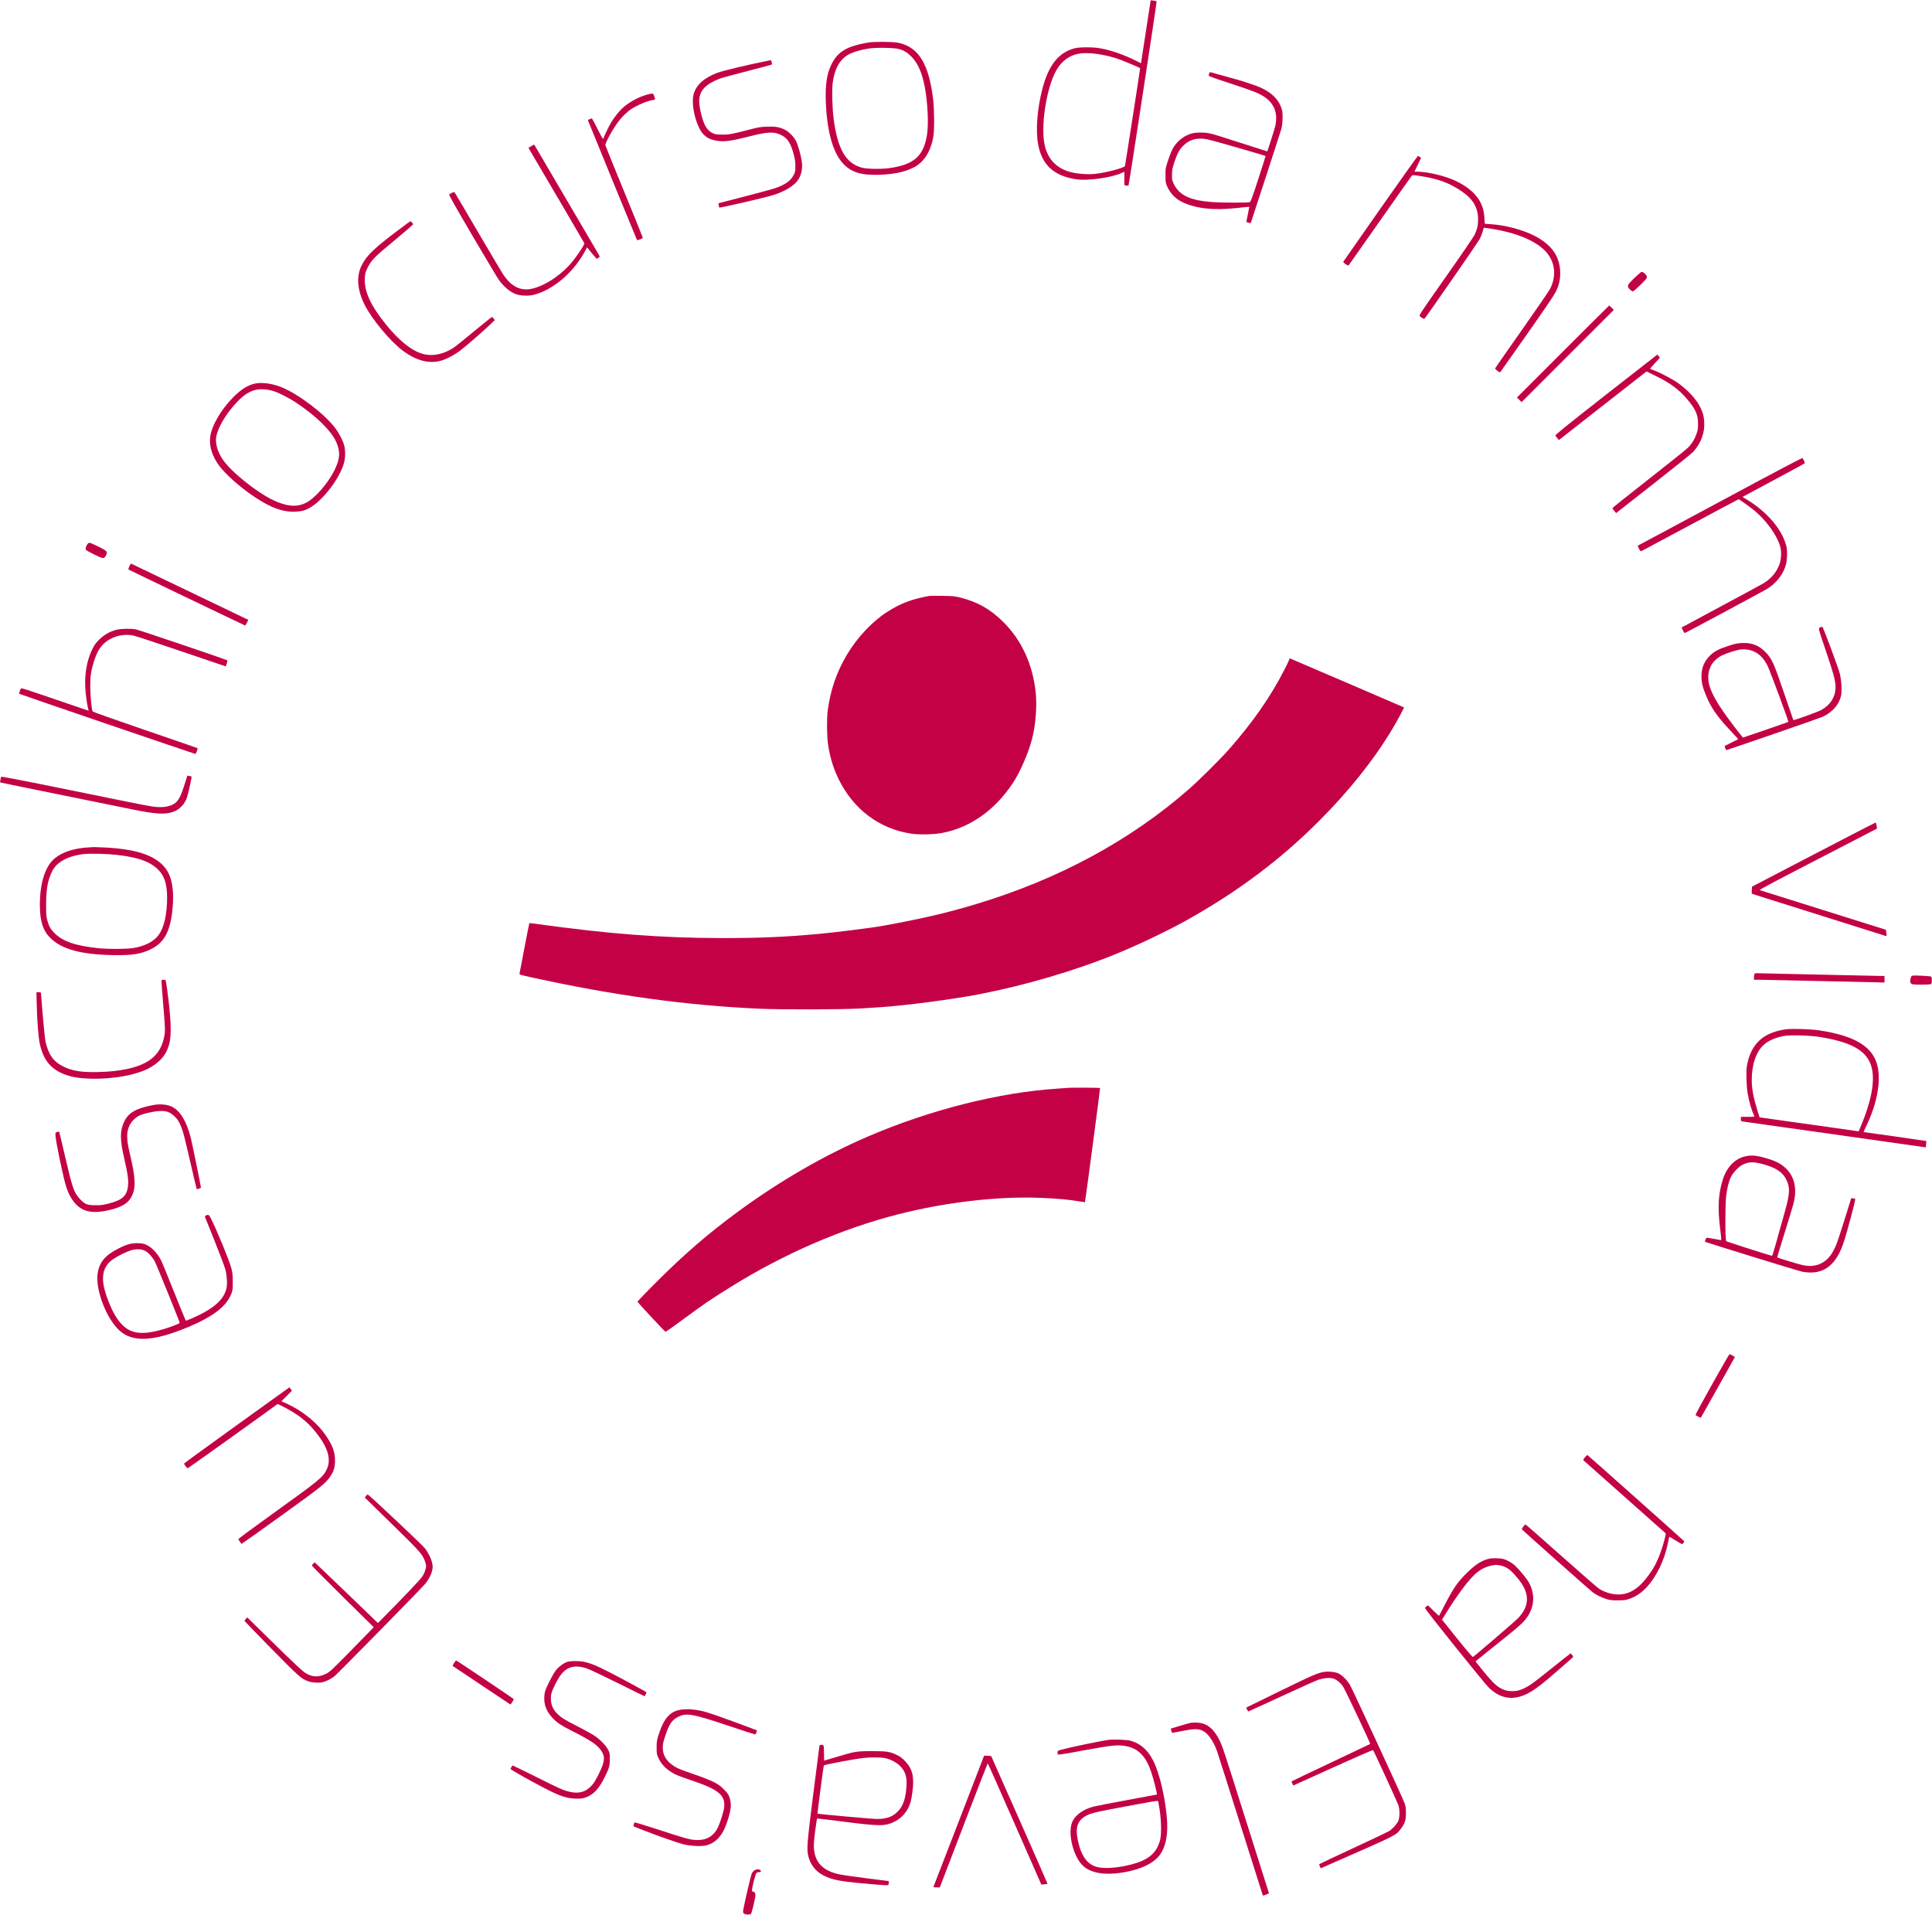 <svg width="4734" height="4692" viewBox="0 0 4734 4692" fill="none" xmlns="http://www.w3.org/2000/svg">
<path d="M2807.67 77.868L2795.8 155.068L2782.6 148.402C2754.47 134.268 2723.13 123.335 2697 118.535C2678.87 115.068 2644.73 115.068 2632.33 118.535C2593.67 129.068 2569.4 159.602 2554.33 217.068C2541.53 266.002 2537.27 320.135 2543.8 354.135C2553.4 404.802 2583.13 431.602 2638.33 439.468C2665.67 443.335 2723.67 435.202 2748.07 424.002L2755 420.802V437.202V453.735L2759.8 454.668C2762.47 455.068 2764.87 455.335 2765.13 454.935C2766.33 453.735 2835 4.135 2834.07 3.202C2833.4 2.802 2829.93 2.002 2826.2 1.468L2819.53 0.668L2807.67 77.868ZM2691.67 132.668C2711.27 135.868 2730.33 140.668 2744.73 146.135C2763.67 153.468 2793.67 166.268 2793.67 167.068C2793.8 170.135 2757.27 404.535 2756.47 406.802C2754.47 411.468 2709.67 423.335 2682.6 426.135C2665.8 427.868 2641.27 426.135 2624.6 422.002C2590.2 413.335 2568.73 391.868 2560.33 358.002C2549 312.402 2563.67 215.468 2588.47 172.002C2600.2 151.068 2619 136.668 2640.33 132.135C2652.87 129.335 2673.13 129.602 2691.67 132.668Z" fill="#C40047"/>
<path d="M2133 103.467C2117.13 105.334 2095.4 110.534 2083.53 115.334C2061 124.134 2047.13 137.067 2036.86 158.667C2026.06 181.334 2022.2 206.668 2023.4 246.001C2026.2 330.934 2044.46 387.068 2077.4 411.334C2095.53 424.668 2116.73 429.334 2153.66 428.268C2189.66 427.068 2215.26 421.868 2237.66 410.934C2263.66 398.268 2280.86 371.468 2287.13 333.334C2289.8 317.734 2289.4 267.468 2286.46 243.334C2276.33 158.801 2252.2 117.734 2205.53 105.867C2196.46 103.601 2189.4 102.934 2169 102.667C2155.13 102.401 2138.86 102.801 2133 103.467ZM2202.2 120.001C2214.86 123.467 2223 128.401 2232.46 137.867C2249.26 154.801 2259.26 177.601 2266.33 214.934C2273 250.668 2275.53 302.801 2271.8 328.134C2263.8 382.401 2239.66 403.868 2177.66 412.134C2157 414.801 2123.8 414.134 2111.66 410.801C2072.6 400.001 2052.73 366.001 2042.86 292.667C2039.4 267.334 2038.06 221.468 2040.2 204.134C2044.06 173.734 2054.06 152.267 2070.73 139.067C2082.06 130.001 2104.46 122.401 2130.73 118.667C2148.6 116.134 2191.26 116.934 2202.2 120.001Z" fill="#C40047"/>
<path d="M1881 148.935C1837.67 157.469 1770.87 173.335 1757.27 178.535C1724.87 190.802 1705.4 208.535 1699.53 231.335C1692.73 258.002 1706.2 311.735 1724.2 329.735C1732.07 337.602 1739.4 341.335 1751.8 344.002C1771.93 348.269 1787.93 346.402 1835 334.535C1883.27 322.269 1897.53 321.869 1916.73 332.269C1930.33 339.735 1937.67 351.735 1944.6 377.335C1947.93 390.135 1948.87 396.002 1948.87 406.669C1949 418.802 1948.6 420.669 1945.13 428.002C1937.67 443.202 1923.8 452.935 1897 461.869C1890.47 464.002 1858.07 472.802 1825 481.335C1792.07 489.735 1763.93 497.069 1762.6 497.469C1760.47 498.135 1760.2 499.069 1761 503.069C1761.53 505.869 1762.07 508.269 1762.33 508.535C1763.93 510.002 1878.47 483.469 1897.53 477.069C1921.27 469.202 1940.6 458.002 1951.53 446.002C1962.47 433.869 1967.27 415.735 1964.73 396.269C1962.6 381.202 1955.8 356.402 1950.73 346.002C1945.53 335.335 1933.13 322.669 1923 317.735C1909.27 311.202 1900.33 309.602 1879.67 310.402C1862.47 311.069 1858.87 311.602 1833 318.402C1794.07 328.669 1784.07 330.402 1766.33 329.735C1753.13 329.335 1751 328.935 1744.6 325.335C1732.33 318.669 1725.53 307.469 1719 283.069C1709.4 246.935 1711.67 229.069 1727.8 213.202C1735.67 205.469 1753 196.002 1769 190.935C1774.87 189.069 1804.6 181.069 1835 173.202C1865.4 165.469 1890.73 158.669 1891.27 158.135C1892.47 157.069 1889.93 147.202 1888.6 147.469C1888.07 147.602 1884.73 148.269 1881 148.935Z" fill="#C40047"/>
<path d="M2963 180.138C2962.2 182.005 2961.66 184.405 2961.66 185.338C2961.66 186.671 2978.86 192.805 3015.4 204.671C3070.6 222.805 3085 228.405 3098.46 237.605C3122.6 254.005 3131.4 277.605 3125 308.005C3123.53 314.938 3106.33 369.205 3105.13 370.938C3105 371.071 3075.53 361.605 3039.66 350.005C3003.66 338.271 2969.66 327.738 2963.8 326.671C2950.46 324.138 2932.73 324.138 2921.8 326.671C2903 331.205 2885.4 344.405 2874.73 362.138C2871.93 366.805 2866.6 379.605 2862.73 391.205C2855.8 412.005 2855.8 412.005 2855.8 429.338C2855.8 444.405 2856.2 447.738 2858.86 454.405C2865.66 471.738 2879.4 486.538 2895.93 494.671C2929.66 511.205 2973.93 516.005 3031.66 509.605C3047.8 507.738 3061.13 506.405 3061.13 506.538C3061.26 506.671 3055.4 537.205 3054.33 541.471C3053.8 543.871 3054.46 544.538 3059 545.738C3061.93 546.405 3064.6 546.671 3064.86 546.138C3065.8 544.405 3137.66 323.471 3139.66 315.871C3142.73 304.805 3143.8 282.671 3141.8 272.405C3137 248.271 3118.86 228.138 3089.4 214.805C3079.8 210.538 3057.13 202.671 3035 196.138C3021.13 192.138 2965.66 176.671 2964.86 176.671C2964.46 176.671 2963.66 178.271 2963 180.138ZM2958.46 341.338C2967.8 343.071 3099.8 380.938 3101 382.271C3101.26 382.538 3093.26 407.871 3083.26 438.671C3066.46 489.871 3064.6 494.671 3061.66 495.471C3056.46 496.938 2995.26 496.805 2973 495.338C2916.46 491.471 2889.53 478.938 2875.8 450.005C2871.93 442.005 2871.66 440.271 2871.8 428.005C2871.8 415.871 2872.46 413.071 2878.06 395.871C2885.13 374.805 2890.73 364.805 2901.53 354.938C2916.33 341.205 2934.73 336.805 2958.46 341.338Z" fill="#C40047"/>
<path d="M1590.33 230.672C1571.13 234.805 1546.6 247.072 1529.93 260.805C1519.4 269.338 1506.47 285.205 1497.4 300.272C1491.4 310.005 1480.33 333.205 1478.47 339.738C1477.8 342.005 1474.87 337.338 1464.33 316.272C1457 301.872 1450.73 290.005 1450.33 290.005C1449.93 290.005 1447.53 290.938 1445 292.005L1440.33 293.872L1442.87 300.272C1458.47 338.938 1560.33 587.738 1560.87 588.272C1561.27 588.672 1564.6 587.872 1568.33 586.538C1573.93 584.538 1575.13 583.605 1574.6 581.338C1574.33 579.872 1553.8 529.205 1529 468.672C1504.2 408.138 1483.67 357.472 1483.4 355.872C1482.33 350.938 1500.73 317.338 1515.53 297.472C1524.2 286.005 1537.27 273.338 1547 267.072C1562.73 257.072 1585.93 247.205 1599.27 245.205C1602.07 244.672 1604.73 243.872 1605 243.205C1605.93 241.872 1601 229.605 1599.53 229.205C1598.87 229.072 1594.73 229.738 1590.33 230.672Z" fill="#C40047"/>
<path d="M1301.8 358.135L1294.87 362.135L1298.47 368.402C1300.47 371.869 1331.13 424.135 1366.73 484.535C1402.2 544.935 1431.53 595.335 1431.93 596.269C1432.73 598.269 1419.67 618.669 1406.47 636.002C1379.8 671.335 1334.2 702.135 1299.93 708.135C1274.6 712.535 1253.67 702.002 1234.73 675.202C1231.4 670.535 1203 622.802 1171.67 569.335C1140.33 515.735 1114.2 471.469 1113.67 470.935C1112.73 469.869 1105.8 472.802 1100.6 476.402C1099.4 477.202 1114.07 503.335 1158.33 578.802C1191.13 634.402 1220.33 683.335 1223.4 687.335C1235.53 703.602 1249.93 715.335 1264.2 720.802C1274.47 724.669 1293.93 725.602 1305.93 722.802C1353.8 711.602 1404.47 668.935 1433.4 615.469L1438.47 606.135L1449.8 620.002C1455.93 627.602 1461.67 633.869 1462.33 633.869C1463.13 633.869 1465.13 632.802 1466.87 631.469C1469.67 629.335 1469.8 628.802 1468.33 625.869C1467 623.469 1360.6 442.002 1311.8 359.069L1308.87 354.135L1301.8 358.135Z" fill="#C40047"/>
<path d="M3382.46 511.066C3332.6 582.133 3291.66 640.799 3291.4 641.466C3290.73 643.333 3303 651.866 3304.33 650.533C3304.86 649.866 3339.66 600.399 3381.66 540.666C3423.53 480.933 3458.6 431.199 3459.53 430.266C3460.86 428.799 3463.93 428.933 3475.8 430.666C3521.26 437.333 3548.6 446.933 3579.26 467.199C3609 486.933 3621.66 507.866 3621.8 537.333C3621.93 551.599 3619.26 563.066 3612.86 575.999C3610.33 581.066 3578.6 627.599 3542.2 679.199C3476.46 772.666 3476.33 773.066 3479.26 775.199C3488.46 781.999 3489.13 782.133 3491.26 779.733C3499.53 769.866 3622.46 592.399 3626.06 585.066C3628.6 579.866 3631.8 571.599 3633.13 566.799L3635.66 557.999L3641.66 558.666C3699.8 566.399 3744.73 581.866 3774.46 604.399C3808.2 629.999 3817.4 669.466 3798.46 707.333C3795.93 712.399 3764.73 757.999 3729 808.666C3693.26 859.466 3663.8 901.733 3663.53 902.666C3662.86 904.399 3674.6 913.466 3675.8 912.266C3676.2 911.866 3705.53 870.266 3741.13 819.733C3782.73 760.533 3807.8 723.733 3811.66 715.999C3819.8 699.866 3823 686.399 3823 669.333C3823 628.933 3802.2 599.066 3759 577.333C3729.4 562.399 3688.2 551.599 3651.53 549.199L3638.06 548.266L3637.26 533.466C3635.4 495.199 3614.06 466.933 3570.33 444.933C3544.06 431.733 3499.26 420.666 3472.33 420.666H3465.8L3473.93 403.866L3482.06 386.933L3478.86 384.533C3477.13 383.199 3475.13 382.133 3474.33 382.133C3473.66 382.133 3432.2 440.133 3382.46 511.066Z" fill="#C40047"/>
<path d="M979.667 561.069C916.733 608.136 898.867 625.202 886.2 650.269C872.6 677.202 875.267 710.536 893.667 747.336C911.133 782.002 956.867 836.936 986.733 859.069C1021.13 884.536 1052.47 892.402 1083 883.069C1094.73 879.469 1113.93 869.336 1125.93 860.269C1141.67 848.402 1182.07 813.336 1203.4 793.069L1212.33 784.402L1209.53 780.536C1208.07 778.402 1206.2 776.669 1205.53 776.669C1204.73 776.669 1185.67 791.869 1163.27 810.402C1112.07 852.536 1113.4 851.469 1101.53 857.869C1081.13 868.669 1059.13 872.402 1039.8 868.136C1012.07 861.869 980.333 837.602 947.267 796.936C908.2 748.936 892.333 714.802 893.933 682.002C894.467 670.402 895.133 667.736 899.533 658.402C909.667 637.202 916.333 630.402 970.733 585.602C993.533 566.669 1012.33 550.402 1012.33 549.469C1012.33 548.002 1007 542.002 1005.53 542.002C1005.27 542.002 993.533 550.536 979.667 561.069Z" fill="#C40047"/>
<path d="M4016.06 670.933C4004.46 680.933 3992.06 693.467 3990.2 696.933C3988.86 699.467 3988.73 701.467 3989.53 703.733C3991 707.6 3998.33 714 4001.26 714C4003.8 714 4033.4 685.2 4035 681.333C4036.33 677.867 4033.53 672.267 4028.46 668.8C4023.26 665.067 4022.6 665.2 4016.06 670.933Z" fill="#C40047"/>
<path d="M3829.67 861.336L3717 974.003L3722.73 979.603L3728.33 985.336L3841.27 872.403L3954.33 759.336L3949 754.003C3946.2 751.069 3943.4 748.669 3943 748.669C3942.6 748.669 3891.67 799.336 3829.67 861.336Z" fill="#C40047"/>
<path d="M3935.4 966.936C3836.2 1044.67 3810.2 1065.74 3811.13 1067.34C3811.8 1068.4 3813.93 1071.34 3816.07 1073.74L3819.8 1078.27L3915.67 1003.07C3968.47 961.736 4016.87 924.003 4023.13 919.07L4034.6 910.136L4055.8 920.536C4093.53 939.203 4112.6 953.203 4133.93 978.003C4154.47 1001.87 4160.73 1016 4160.73 1038C4160.87 1049.87 4160.33 1053.6 4157.13 1062.67C4152.33 1076.54 4145.8 1087.2 4135.8 1097.2C4131.27 1101.74 4087.93 1136.54 4039.4 1174.4C3990.73 1212.4 3951 1244.27 3951 1245.07C3951 1246 3953 1249.07 3955.53 1251.87L3959.93 1257.2L4051.27 1185.6C4101.53 1146.27 4145.53 1110.94 4148.87 1107.2C4168.33 1085.6 4177.8 1059.47 4175.8 1032.67C4174.87 1018.67 4172.33 1009.6 4165.53 996.67C4155.27 976.803 4136.07 956.136 4111.53 938.536C4098.6 929.336 4069.53 913.87 4053.67 907.87C4048.2 905.87 4043.4 904.003 4043.13 903.736C4042.87 903.603 4048.07 897.336 4054.87 890.003L4067.27 876.67L4064.33 872.67C4062.73 870.536 4061.4 868.67 4061.27 868.67C4061.13 868.67 4004.47 912.936 3935.4 966.936Z" fill="#C40047"/>
<path d="M627.397 939.337C608.864 942.67 591.13 953.47 571.664 973.203C541.397 1003.87 518.997 1042.27 515.13 1070.14C512.064 1092.67 519.797 1117.87 536.73 1140.67C552.864 1162.54 588.597 1194.14 623.664 1217.6C663.797 1244.4 692.997 1254.94 723.53 1253.74C740.064 1252.94 748.73 1250.54 761.264 1242.94C793.53 1223.34 832.997 1170.67 842.997 1134C846.33 1121.87 846.597 1103.87 843.53 1092.14C840.33 1079.6 830.73 1061.07 820.597 1047.87C793.797 1013.2 732.997 966.937 690.597 949.07C670.197 940.537 643.797 936.403 627.397 939.337ZM666.997 957.337C679.397 960.403 707.664 974.67 726.33 987.07C774.864 1019.47 811.797 1055.87 823.664 1082.54C834.464 1106.94 833.397 1124.14 819.664 1152C803.264 1185.07 772.064 1220.67 749.53 1232.14C726.864 1243.47 701.797 1241.2 667.664 1224.67C626.064 1204.4 564.064 1154 544.997 1124.8C532.997 1106.4 527.264 1086.54 529.797 1071.07C533.53 1047.87 553.264 1014.4 579.797 986.137C608.464 955.737 630.997 948.27 666.997 957.337Z" fill="#C40047"/>
<path d="M4215 1228.8C4104.6 1288.14 4013.93 1336.8 4013.26 1336.94C4012.73 1337.2 4013.93 1340.54 4015.93 1344.4C4018.6 1349.2 4020.33 1351.07 4021.66 1350.54C4022.73 1350.14 4076.6 1321.34 4141.4 1286.54C4206.06 1251.87 4259.53 1223.34 4260.2 1223.34C4261.53 1223.34 4282.86 1238.4 4295.66 1248.54C4326.2 1272.4 4355.53 1312.67 4362.46 1340.67C4365.66 1353.2 4364.46 1371.74 4359.8 1383.87C4352.6 1402.8 4339.93 1417.74 4321.26 1429.2C4315.93 1432.4 4268.73 1458 4216.33 1486C4163.93 1514.14 4120.86 1537.2 4120.6 1537.47C4120.33 1537.6 4121.66 1540.8 4123.66 1544.67C4126.33 1550 4127.66 1551.34 4129.4 1550.67C4132.73 1549.47 4319.8 1449.07 4328.6 1443.74C4350.6 1430.67 4367.4 1410.27 4375 1387.34C4379.13 1375.2 4380.2 1350 4377.13 1338.14C4366.73 1297.47 4330.73 1254.94 4281.13 1224.54L4269.66 1217.6L4345.4 1176.94C4387 1154.67 4421.53 1135.87 4422.06 1135.34C4423 1134.4 4420.06 1127.47 4416.73 1122.4C4415.93 1121.34 4355 1153.47 4215 1228.8Z" fill="#C40047"/>
<path d="M213.665 1334.27C210.065 1340.13 208.999 1344.67 210.599 1347.2C212.332 1350 246.732 1367.07 250.999 1367.2C255.399 1367.33 256.865 1366.27 259.532 1360.93C264.199 1351.73 262.999 1350.4 241.799 1339.6C231.132 1334.4 221.132 1330 219.399 1330C217.399 1330 215.399 1331.47 213.665 1334.27Z" fill="#C40047"/>
<path d="M316.998 1387.61C315.265 1391.47 314.198 1394.94 314.732 1395.47C316.065 1396.54 599.798 1532.67 600.732 1532.67C601.798 1532.67 608.732 1519.21 608.065 1518.67C607.798 1518.54 543.532 1487.61 464.998 1450.01C386.598 1412.41 321.932 1381.34 321.265 1381.07C320.732 1380.67 318.865 1383.61 316.998 1387.61Z" fill="#C40047"/>
<path d="M2277.66 1460.13C2234.06 1468 2207.8 1477.87 2174.33 1499.07C2137.8 1522.27 2099.93 1562.4 2075 1604.67C2049.66 1647.33 2034.73 1691.07 2028.06 1742C2025.66 1760.93 2026.06 1804.8 2028.86 1823.33C2033.66 1855.33 2041.8 1882.13 2054.33 1908C2090.73 1983.07 2155 2031.33 2233.66 2042.8C2254.33 2045.73 2289.53 2044.8 2310.2 2040.67C2378.06 2027.2 2437.26 1985.33 2481 1920C2499.26 1892.67 2519.93 1845.33 2529 1810.13C2537.8 1776 2541.26 1729.87 2537.8 1696.53C2530.46 1628.13 2503.53 1569.2 2459 1524.67C2427.13 1492.67 2393.93 1474 2351 1463.73C2338.86 1460.8 2333.26 1460.4 2309 1460C2293.66 1459.73 2279.53 1459.87 2277.66 1460.13Z" fill="#C40047"/>
<path d="M4463 1536.4C4454.33 1539.33 4453.27 1533.6 4473.67 1594C4492.73 1650 4497.67 1668.53 4497.67 1683.6C4497.67 1707.33 4485.13 1727.33 4462.6 1739.87C4454.6 1744.27 4395.53 1765.6 4394.33 1764.53C4394.07 1764.13 4384.2 1735.47 4372.33 1700.67C4347 1626.13 4342.07 1614.8 4327.4 1599.33C4310.6 1581.47 4293 1574.4 4267.67 1575.6C4256.73 1576.13 4251.27 1577.33 4237 1582C4212.07 1590 4201.8 1595.33 4191.13 1605.33C4175.93 1619.73 4169.13 1636.13 4169.13 1658C4169.27 1672.93 4172.2 1685.07 4181.13 1706.13C4193 1734.27 4206.6 1754.13 4235.53 1785.33C4245.8 1796.27 4255.27 1806.67 4256.73 1808.27L4259.27 1811.2L4242.87 1819.33C4233.8 1823.87 4226.2 1827.73 4226.07 1827.87C4225.4 1828.4 4228.87 1838 4229.67 1838C4232.6 1838 4458.6 1759.87 4466.33 1756.27C4490.6 1744.53 4506.47 1726.27 4511.13 1704.53C4513.67 1692.93 4511.93 1665.07 4507.8 1649.6C4503.8 1634.4 4467.93 1538.27 4465.53 1536.13C4465.27 1535.87 4464.07 1536 4463 1536.4ZM4298.2 1596.53C4311.8 1602.93 4322.07 1613.87 4331 1631.2C4336.47 1642 4383.13 1767.73 4382.07 1768.67C4381.53 1769.33 4356.2 1778.13 4325.93 1788.53L4270.73 1807.33L4268.2 1804.27C4261 1795.87 4235.4 1762.13 4226.07 1748.67C4186.6 1692.53 4178.07 1663.33 4191.8 1632.53C4196.2 1622.93 4207.4 1611.87 4218.47 1606.4C4229.93 1600.67 4255.67 1592.4 4265 1591.47C4276.87 1590.27 4289 1592.13 4298.2 1596.53Z" fill="#C40047"/>
<path d="M284.598 1543.34C268.865 1547.47 254.598 1555.74 242.731 1567.6C234.198 1576.14 231.265 1580.27 225.665 1591.74C213.398 1616.94 207.265 1650.14 208.865 1683.34C209.665 1700.27 213.398 1728 216.198 1737.47L217.398 1741.6L178.465 1728.4C52.198 1685.2 52.331 1685.2 50.998 1687.34C48.998 1690.27 46.465 1699.2 47.265 1700C48.198 1701.07 476.598 1847.34 478.598 1847.34C480.198 1847.34 485.131 1834.4 483.931 1833.2C483.531 1832.8 425.798 1812.94 355.665 1788.94C282.065 1763.74 227.665 1744.4 226.998 1743.34C224.465 1738.54 221.131 1703.07 221.131 1680.67C221.131 1655.07 223.265 1642.14 231.131 1617.87C238.865 1593.87 248.331 1579.87 264.065 1569.47C282.198 1557.47 305.398 1552.94 326.598 1557.2C332.465 1558.4 385.531 1575.87 444.465 1596C503.398 1616.14 552.065 1632.67 552.598 1632.67C554.065 1632.67 558.065 1619.2 556.865 1618C554.731 1616.14 340.731 1543.6 332.865 1542.14C320.465 1539.74 295.798 1540.4 284.598 1543.34Z" fill="#C40047"/>
<path d="M3158.07 1618.54C3156.87 1621.6 3151.67 1632.4 3146.33 1642.67C3113.13 1707.6 3068.2 1772 3009.67 1838C2988.87 1861.47 2938.33 1911.6 2913.67 1933.2C2769.53 2059.6 2593.27 2154.8 2390.33 2215.74C2320.47 2236.8 2260.87 2250.67 2167 2267.87C2136.73 2273.47 2053.93 2283.87 2003.13 2288.67C1921.93 2296 1860.2 2298.67 1768.33 2298.54C1621.13 2298.4 1491.53 2288.54 1314.73 2263.87C1305.4 2262.54 1297.4 2261.74 1297 2262.14C1296.73 2262.54 1291.27 2289.74 1285 2322.8C1278.73 2355.74 1273.4 2383.87 1273 2385.47C1272.47 2388.14 1274.07 2388.67 1303.4 2395.07C1502.2 2438.8 1680.87 2463.47 1859.67 2471.6C1915.8 2474.14 2067.8 2473.74 2110.33 2470.94C2128.73 2469.74 2149.4 2468.4 2156.33 2468C2213.13 2464.54 2332.33 2449.07 2397.67 2436.54C2510.2 2414.8 2632.2 2379.2 2731.67 2338.67C2786.87 2316.27 2860.47 2281.2 2907 2255.2C3032.47 2185.2 3136.73 2107.07 3231.67 2012C3305.53 1938.27 3366.87 1861.2 3411.8 1786C3423.8 1766.14 3440.87 1734.14 3440.2 1733.34C3439.8 1733.07 3376.73 1705.87 3299.93 1672.94L3160.2 1613.07L3158.07 1618.54Z" fill="#C40047"/>
<path d="M452.198 1922.27C444.465 1946.4 440.865 1954.67 434.198 1962.93C425.532 1973.6 407.132 1979.07 385.398 1977.47C368.998 1976.27 367.798 1976 175.132 1936.67C45.798 1910.4 3.665 1902.27 2.865 1903.47C1.798 1905.2 -0.202 1916.67 0.598 1917.2C0.865 1917.47 65.265 1930.67 143.665 1946.53C222.198 1962.53 303.532 1979.07 324.598 1983.33C382.332 1995.2 405.665 1996.4 426.065 1988.67C439.532 1983.6 452.198 1970.4 457.665 1955.6C460.465 1948.4 470.465 1903.6 469.398 1902.8C469.265 1902.53 466.732 1902 464.065 1901.47L459.132 1900.53L452.198 1922.27Z" fill="#C40047"/>
<path d="M4443.67 2094L4293 2172.54L4292.6 2181.2L4292.2 2189.74L4300.6 2192.54C4307.67 2194.8 4613.67 2291.34 4620.73 2293.47C4622.87 2294.14 4623 2293.47 4622.2 2286.4C4621.67 2282.14 4621.13 2278.54 4621 2278.27C4620.87 2278.14 4551.8 2256.4 4467.53 2230C4383.27 2203.6 4313.27 2181.6 4311.93 2181.07C4310.2 2180.27 4347.53 2160.4 4453.93 2105.47C4533.4 2064.4 4598.47 2030.8 4598.73 2030.54C4599.93 2029.74 4597.13 2015.34 4595.8 2015.47C4595 2015.47 4526.6 2050.94 4443.67 2094Z" fill="#C40047"/>
<path d="M219.664 2076.27C183.397 2077.87 153.931 2087.07 134.464 2102.93C110.864 2122.13 97.664 2163.33 97.664 2217.6C97.797 2257.2 105.264 2280.53 123.664 2298.67C151.397 2325.87 198.464 2338.8 275.131 2340.27C323.664 2341.2 344.464 2338.13 369.531 2325.87C393.131 2314.4 406.464 2298.13 414.864 2270.67C422.331 2246.53 426.064 2204.27 423.131 2178.4C420.064 2152 413.531 2135.73 400.464 2121.6C375.397 2094.53 331.264 2080.67 258.331 2076.67C244.464 2076 232.064 2075.47 230.997 2075.6C229.931 2075.73 224.864 2076 219.664 2076.27ZM286.331 2094.67C344.197 2101.33 375.264 2114 394.064 2138.4C405.797 2153.73 410.597 2176.53 409.264 2210.67C407.664 2252.53 398.731 2281.87 382.997 2297.6C370.464 2310.13 351.397 2318.8 327.131 2322.93C311.397 2325.6 266.064 2325.87 242.331 2323.47C184.464 2317.6 152.597 2306.53 132.064 2284.93C123.397 2275.87 120.197 2270 116.064 2255.73C113.264 2246.4 112.997 2242.53 112.997 2216.67C113.131 2178.53 116.864 2157.2 127.397 2135.47C138.864 2112.13 166.997 2096.8 206.464 2092.67C222.064 2091.07 264.464 2092.13 286.331 2094.67Z" fill="#C40047"/>
<path d="M4298.46 2388.8C4298.06 2391.07 4297.66 2394.67 4297.66 2396.8V2400.67H4310.06C4316.73 2400.67 4386.6 2402.14 4465 2404C4543.53 2405.87 4609.93 2407.34 4612.73 2407.34H4617.66V2399.34V2391.34H4606.73C4600.6 2391.34 4531.53 2389.87 4453 2388C4374.6 2386.14 4307.8 2384.67 4304.86 2384.67C4299.8 2384.67 4299.26 2384.94 4298.46 2388.8Z" fill="#C40047"/>
<path d="M4683.93 2391.87C4681.67 2394.13 4679.8 2404.53 4681.13 2407.87C4681.67 2409.2 4683.53 2410.8 4685.27 2411.47C4690.2 2413.33 4730.07 2413.07 4732.07 2411.07C4734.2 2408.93 4734.2 2394.67 4732.07 2393.07C4731.13 2392.27 4720.33 2391.33 4708.2 2390.8C4689.4 2390 4685.67 2390.13 4683.93 2391.87Z" fill="#C40047"/>
<path d="M395.799 2401.87C395.399 2402.54 397.132 2427.87 399.666 2458.14C404.866 2520.14 405.132 2525.74 402.466 2539.6C394.066 2583.34 366.866 2607.34 312.066 2619.2C290.866 2623.74 270.199 2626 241.666 2626.8C200.199 2628 175.932 2624.14 153.399 2612.4C130.866 2600.8 120.066 2585.74 112.199 2555.34C110.466 2548.8 108.066 2526.54 104.999 2490.8C102.466 2460.67 100.332 2435.07 100.332 2433.74C100.332 2431.87 99.266 2431.34 94.732 2431.34H89.266L90.066 2464.27C91.132 2504.4 94.199 2542.27 97.532 2557.87C106.466 2598.54 125.666 2621.2 161.932 2633.87C178.199 2639.47 193.532 2642 218.332 2642.94C276.466 2645.07 337.399 2633.87 369.266 2615.07C394.999 2599.87 408.599 2582.4 415.266 2556C420.732 2533.87 418.732 2490 408.999 2420.67C405.932 2399.87 406.332 2400.67 400.999 2400.67C398.599 2400.67 396.199 2401.2 395.799 2401.87Z" fill="#C40047"/>
<path d="M4375.66 2522.13C4359.8 2524.27 4345.53 2528.4 4332.33 2534.93C4304.2 2548.53 4286.33 2575.33 4280.33 2612.93C4278.2 2626.27 4279.26 2662.27 4282.33 2679.33C4286.33 2701.87 4291.13 2718.13 4298.6 2734.93C4299.13 2736.27 4295.4 2736.67 4282.46 2736.67H4265.66V2742C4265.66 2746.8 4265.93 2747.2 4270.06 2748C4272.33 2748.4 4372.46 2762.53 4492.33 2779.33C4612.2 2796.27 4712.2 2810.4 4714.46 2810.8L4718.6 2811.6L4719.53 2803.87C4719.93 2799.73 4720.2 2796.13 4719.93 2795.87C4719.53 2795.47 4569.13 2774 4566.73 2774C4566.2 2774 4567.93 2769.33 4570.73 2763.6C4598.2 2708.8 4609.4 2652.93 4600.73 2613.33C4590.33 2565.2 4545.66 2537.73 4456.33 2524.53C4435.66 2521.47 4390.33 2520.13 4375.66 2522.13ZM4460.33 2541.07C4534.2 2553.2 4570.46 2572.8 4583.66 2607.73C4596.2 2641.2 4587.53 2694.27 4558.06 2763.33L4554.33 2772.13L4444.33 2756.53C4383.8 2748 4329.13 2740.27 4322.86 2739.47L4311.4 2737.73L4306.6 2722.27C4296.33 2689.33 4292.33 2668.13 4292.33 2646C4292.33 2608.27 4303.4 2576.27 4322.06 2559.87C4333.53 2549.73 4351.13 2542 4370.73 2538.53C4387.66 2535.6 4434.73 2536.93 4460.33 2541.07Z" fill="#C40047"/>
<path d="M2619 2665.47C2615.66 2665.74 2603.13 2666.67 2591.13 2667.47C2447.8 2676.8 2278.86 2719.47 2127.66 2784.4C2018.6 2831.2 1908.2 2895.2 1805.53 2970.94C1735 3022.94 1679.26 3071.07 1611.93 3137.87C1582.86 3166.8 1561.93 3188.67 1562.2 3189.6C1563.4 3192.67 1629 3263.07 1630.73 3263.2C1631.66 3263.34 1649.4 3250.8 1670.06 3235.6C1725.13 3194.94 1737.26 3186.67 1790.33 3153.47C1919.8 3072.67 2063.13 3010.4 2201 2975.34C2319 2945.34 2447.13 2930.67 2551.8 2935.2C2590.6 2936.8 2618.06 2939.34 2642.2 2943.34C2651 2944.8 2658.2 2945.87 2658.46 2945.74C2659.26 2944.8 2696.06 2666.67 2695.53 2666C2694.73 2665.2 2628.33 2664.8 2619 2665.47Z" fill="#C40047"/>
<path d="M373.665 2708C332.198 2716.4 315.131 2726.26 304.465 2748.13C293.531 2770.53 293.531 2792.13 304.731 2840C313.131 2876.13 315.398 2892.93 313.531 2907.2C310.598 2930.66 299.265 2940.66 266.465 2949.06C252.998 2952.53 247.665 2953.2 234.331 2953.2C214.198 2953.33 208.065 2950.93 196.598 2938.8C181.131 2922.26 178.065 2913.33 159.665 2834.66C151.798 2800.93 145.265 2773.2 144.998 2772.93C144.865 2772.66 142.598 2773.06 140.198 2773.73C135.931 2774.8 135.665 2775.2 135.798 2780.8C136.331 2796.4 155.798 2889.6 162.598 2909.2C168.331 2925.6 171.665 2932.26 179.398 2942.8C198.998 2969.46 225.398 2975.6 270.998 2964.26C300.198 2956.93 314.865 2947.46 322.998 2930.8C333.265 2909.73 332.198 2886.13 318.331 2827.6C309.665 2790.8 309.398 2775.06 317.265 2757.73C321.131 2749.06 331.265 2738.66 340.331 2734C350.065 2729.06 375.531 2723.06 390.331 2722.4C407.131 2721.6 415.398 2724.26 426.331 2734.26C434.865 2742 438.998 2748.4 444.331 2762.26C449.398 2775.46 451.531 2783.73 467.665 2853.2C475.265 2886 481.665 2913.2 481.931 2913.46C482.998 2914.4 492.331 2911.2 492.331 2909.86C492.331 2906.8 470.865 2801.33 467.665 2788.93C457.398 2748.26 441.931 2722.26 421.931 2712.13C409.665 2706 391.531 2704.4 373.665 2708Z" fill="#C40047"/>
<path d="M4276.73 2833.33C4251.13 2838.93 4230.87 2859.86 4221.27 2890.8C4210.47 2924.93 4208.6 2959.06 4214.6 3008.26C4218.33 3038.93 4218.47 3039.2 4215.67 3038.53C4210.73 3037.46 4183.8 3032.66 4182.2 3032.66C4180.73 3032.66 4176.73 3041.6 4177.93 3042.66C4179.4 3044.13 4407.4 3114.53 4415.8 3116C4464.47 3125.33 4496.6 3103.86 4516.07 3048.66C4524.87 3023.6 4547.4 2939.2 4545.8 2937.6C4545.13 2936.93 4542.73 2936.26 4540.33 2936.26L4536.07 2936L4519.67 2988.66C4501.93 3045.06 4498.87 3053.46 4490.6 3068C4474.73 3095.46 4449 3106.8 4417.27 3100C4409.4 3098.4 4357.13 3082.66 4354.87 3081.2C4354.47 3080.93 4362.33 3054.13 4372.6 3021.73C4382.73 2989.2 4392.6 2957.06 4394.33 2950.26C4403.8 2914.13 4397.93 2885.06 4377 2863.86C4365.53 2852.4 4353 2845.6 4330.33 2838.8C4304.73 2831.06 4292.87 2829.86 4276.73 2833.33ZM4323.53 2853.6C4352.87 2862.13 4368.33 2872.66 4377 2890.4C4386.33 2909.6 4385.93 2923.6 4374.33 2965.6C4352.87 3043.6 4343.13 3077.33 4342.07 3077.2C4336.73 3076.4 4231.27 3042.66 4229.8 3041.2C4227.13 3038.8 4227 2953.86 4229.53 2931.33C4231.67 2912 4236.2 2894.13 4241.53 2883.6C4246.73 2873.2 4259.4 2859.6 4268.6 2854.66C4283.93 2846.26 4297.4 2846 4323.53 2853.6Z" fill="#C40047"/>
<path d="M504.598 2978.27C502.865 2979.07 501.798 2980.4 502.065 2981.2C502.465 2982 512.998 3008.4 525.531 3039.87C538.198 3071.34 549.931 3102.54 551.798 3109.2C555.931 3124 557.398 3144.8 555.131 3155.74C548.998 3184.94 522.998 3207.6 467.798 3231.47C461.265 3234.4 455.398 3236.27 454.998 3235.74C454.465 3235.07 441.665 3203.47 426.331 3165.34C411.131 3127.2 397.131 3092.94 395.265 3089.34C386.465 3071.6 372.998 3057.07 359.265 3050.54C353.265 3047.6 349.131 3046.67 340.065 3046.27C323.665 3045.47 312.198 3048.27 291.398 3058.67C257.398 3075.6 242.731 3093.34 239.131 3121.74C234.065 3161.87 260.998 3231.34 292.865 3260.27C325.131 3289.74 376.465 3287.2 460.998 3251.74C522.598 3225.87 554.331 3201.34 566.731 3170.4C570.065 3161.87 570.331 3160 570.331 3140.67C570.198 3122.27 569.798 3118.54 566.598 3106.67C560.865 3086.14 531.665 3015.07 516.465 2984.94C512.065 2976.4 510.598 2975.47 504.598 2978.27ZM356.598 3065.6C364.198 3069.87 373.531 3080.4 379.531 3091.47C383.665 3098.94 440.331 3238.8 440.331 3241.47C440.331 3242.27 433.531 3245.47 425.398 3248.54C360.065 3272.4 325.131 3271.87 300.198 3246.94C286.865 3233.6 275.798 3214.8 264.998 3186.67C248.465 3144.14 248.198 3117.34 263.931 3097.34C270.065 3089.47 282.598 3080.8 299.665 3072.54C318.731 3063.34 328.465 3060.54 340.598 3061.2C347.398 3061.47 351.131 3062.54 356.598 3065.6Z" fill="#C40047"/>
<path d="M4195.13 3392.13C4172.2 3432.93 4153.93 3466.8 4154.6 3467.33C4156.73 3469.2 4167 3474.4 4167.53 3473.87C4168.2 3473.2 4251 3325.73 4251 3325.2C4251 3324.53 4239.13 3318 4237.93 3318C4237.27 3318 4217.93 3351.33 4195.13 3392.13Z" fill="#C40047"/>
<path d="M580.331 3492C509.531 3542.94 451.531 3585.2 451.265 3585.87C450.465 3588.14 458.198 3598 460.331 3597.47C461.798 3597.2 670.731 3447.74 679.665 3440.54C681.398 3439.34 712.998 3456.4 728.731 3467.07C743.531 3477.2 757.265 3489.6 768.865 3503.34C803.131 3544.14 812.998 3575.2 800.198 3601.34C791.398 3619.6 781.931 3627.34 677.265 3702.54C616.598 3746.14 583.265 3770.8 583.931 3771.74C584.331 3772.67 586.331 3775.47 588.198 3778C590.065 3780.54 591.665 3782.94 591.798 3783.07C592.065 3783.34 634.598 3753.07 686.465 3715.74C785.265 3644.8 798.731 3634.14 809.531 3617.47C818.198 3604.27 820.731 3595.6 820.865 3579.34C820.865 3558.27 815.531 3543.07 799.398 3518.94C778.198 3486.94 741.931 3457.2 702.598 3439.34L689.531 3433.47L702.465 3420.54L715.398 3407.6L712.465 3403.47C710.865 3401.2 709.398 3399.34 709.265 3399.34C709.131 3399.47 651.131 3441.07 580.331 3492Z" fill="#C40047"/>
<path d="M3883.67 3570.8C3879.4 3575.87 3879 3577.2 3880.47 3578.67C3881.53 3579.6 3926.47 3619.47 3980.33 3667.34C4034.2 3715.2 4079.27 3755.2 4080.33 3756.14C4082.07 3757.87 4081.93 3759.47 4079.13 3770.4C4070.6 3803.07 4060.2 3829.07 4047.53 3848.27C4024.2 3884.14 4001.8 3902.27 3976.07 3906.27C3957.67 3909.07 3934.47 3903.6 3917.53 3892.4C3913.53 3889.74 3871.8 3853.34 3824.73 3811.47C3777.67 3769.6 3738.6 3735.34 3737.93 3735.34C3735.93 3735.34 3728.07 3745.87 3729 3747.34C3730.47 3749.6 3896.87 3897.34 3903.13 3902C3911.53 3908 3924.87 3914.54 3936.33 3918.27C3944.87 3920.8 3949.13 3921.34 3964.33 3921.34C3981 3921.2 3983.27 3920.94 3993.8 3917.2C4008.87 3911.87 4021.8 3903.2 4034.2 3889.87C4058.87 3863.6 4078.6 3822.8 4087 3780.67C4088.47 3772.94 4089.93 3766.27 4090.07 3765.74C4090.2 3765.2 4096.87 3768.94 4104.87 3774C4113 3779.2 4120.2 3783.34 4121 3783.34C4123.93 3783.34 4127.67 3778 4126.33 3776C4125 3774.27 3892.33 3567.07 3889.93 3565.47C3889.13 3565.07 3886.33 3567.47 3883.67 3570.8Z" fill="#C40047"/>
<path d="M896.733 3665.74L893.933 3669.47L959.8 3733.87C1031.13 3803.47 1036.33 3809.6 1041.93 3827.74C1044.73 3837.07 1044.73 3837.47 1042.47 3846C1041.13 3851.07 1037.93 3858.27 1034.47 3863.34C1029.67 3870.67 991.267 3911.07 937.8 3965.07L926.067 3976.94L852.067 3905.74C811.4 3866.67 776.467 3833.2 774.6 3831.47L771 3828.27L767.667 3831.34C765.8 3833.07 764.333 3835.2 764.333 3836.14C764.333 3837.07 798.333 3871.34 839.933 3912.4L915.667 3987.07L906.333 3996.94C901.267 4002.27 877.267 4026.8 853 4051.47C813.933 4091.2 807.933 4096.67 799.667 4100.94C783.133 4109.47 768.733 4109.87 752.867 4102C743.4 4097.34 731.4 4086.27 651.8 4008.27L605.8 3963.07L602.467 3966.94C600.6 3968.94 599 3971.07 599 3971.6C599 3972.14 628.2 4002.27 663.933 4038.67C731.533 4107.47 737.933 4113.2 754.333 4119.34C764.067 4122.94 779.8 4124.14 789.667 4122.14C798.467 4120.27 810.2 4114.54 819.267 4107.6C825.933 4102.54 1029 3895.87 1040.73 3882.14C1049.53 3872 1055.93 3860.14 1058.6 3849.34C1060.47 3841.74 1060.6 3838.8 1059.27 3831.47C1057.53 3820.94 1049.4 3804.27 1041.13 3793.74C1034.07 3784.8 903.533 3662 901.133 3662C900.2 3662 898.2 3663.74 896.733 3665.74Z" fill="#C40047"/>
<path d="M3650.33 3818.94C3632.2 3822.94 3617.27 3832 3597.67 3850.8C3572.73 3874.8 3561.93 3890 3540.33 3932C3532.87 3946.67 3526.47 3958.94 3526.07 3959.2C3525.8 3959.6 3519.67 3954 3512.33 3946.67L3499.13 3933.6L3495.67 3935.87C3493.8 3937.07 3491.93 3938.94 3491.53 3939.87C3490.6 3942.27 3636.47 4124.14 3648.47 4135.6C3679.53 4165.34 3713.53 4168.14 3752.87 4144.27C3759.13 4140.4 3770.87 4132.14 3778.73 4125.74C3790.73 4116.27 3843.8 4070.4 3852.87 4062C3855.27 4059.6 3855.27 4059.47 3852.47 4055.47C3850.87 4053.2 3849 4051.34 3848.47 4051.34C3847.93 4051.34 3828.2 4066.94 3804.47 4086C3751.4 4128.67 3742.07 4135.07 3723 4141.47C3712.87 4144.8 3696.73 4144.67 3686.87 4141.07C3669.4 4134.67 3659.53 4125.74 3631.93 4091.47L3615.4 4070.94L3639.53 4051.34C3652.73 4040.67 3675.93 4022.14 3691 4010C3722.87 3984.54 3733.13 3975.07 3741.27 3963.6C3760.47 3936.94 3761.93 3904.27 3745.4 3876.27C3739.93 3866.8 3722.07 3845.2 3712.73 3836.67C3704.33 3828.8 3691.53 3821.74 3681.67 3819.47C3675.8 3818.14 3655.53 3817.74 3650.33 3818.94ZM3683 3837.6C3695.93 3842.14 3704.6 3849.6 3720.87 3869.74C3748.87 3904.67 3748.33 3935.2 3719.4 3965.47C3712.33 3972.8 3611.8 4059.07 3609.13 4060.14C3608.07 4060.54 3592.87 4042.8 3570.33 4014.8L3533.4 3968.67L3541.8 3955.07C3553.8 3935.34 3569.8 3911.6 3582.33 3894.67C3613.4 3852.67 3631 3839.47 3661.67 3834.8C3666.87 3834 3676.47 3835.34 3683 3837.6Z" fill="#C40047"/>
<path d="M1112.6 4074.94C1110.33 4078.41 1108.87 4081.74 1109.4 4082.14C1109.93 4082.67 1141.93 4104.14 1180.6 4129.87L1250.87 4176.67L1255 4170.81C1257.13 4167.47 1259 4164.27 1259 4163.61C1259 4162.54 1119.27 4068.67 1117.53 4068.67C1117 4068.67 1114.87 4071.47 1112.6 4074.94Z" fill="#C40047"/>
<path d="M1389.67 4072.27C1380.6 4075.34 1369.67 4083.34 1362.6 4092.14C1355 4101.34 1337.67 4135.6 1335.27 4145.74C1332.6 4157.34 1333.27 4172 1336.73 4182C1340.73 4193.07 1345.53 4200.67 1354.87 4210.54C1365.8 4222 1375.13 4228 1407 4244.14C1447.93 4264.94 1463.67 4275.6 1472.87 4289.2C1483.53 4304.67 1482.2 4316.54 1466.87 4347.34C1458.33 4364.27 1454.73 4370 1448.47 4376.54C1434.47 4391.07 1418.47 4395.47 1397 4390.67C1380.73 4387.07 1373.4 4383.87 1313.8 4354C1282.87 4338.67 1257.13 4326 1256.33 4326C1255.27 4326 1251 4332.67 1251 4334.54C1251 4335.6 1277.27 4350.94 1304.33 4365.6C1365.67 4398.94 1383.4 4406 1408.47 4407.07C1420.47 4407.6 1425.53 4407.2 1431.67 4405.34C1452.87 4399.2 1467.67 4384 1483 4352C1492.87 4331.87 1494.33 4326.14 1494.33 4310C1494.33 4297.2 1493.93 4295.34 1490.47 4288.14C1485.13 4277.34 1470.2 4262 1455.8 4252.54C1449.27 4248.27 1431.27 4238.27 1415.8 4230.4C1383.93 4214.4 1374.6 4208.54 1364.87 4198.54C1355 4188.27 1350.73 4178.54 1349.93 4165.2C1349.27 4152.14 1350.87 4146.27 1361 4126C1373.8 4100.54 1384.07 4089.87 1400.2 4085.07C1409.93 4082.27 1423.4 4083.34 1437.67 4088.14C1443.93 4090.14 1478.33 4106.4 1514.2 4124.27C1550.07 4142.14 1579.53 4156.67 1579.67 4156.4C1581 4154.8 1584.47 4146.94 1583.93 4146.54C1582.2 4144.67 1520.47 4111.34 1493 4097.34C1460.33 4080.67 1448.07 4075.6 1431 4072C1418.6 4069.34 1397.53 4069.47 1389.67 4072.27Z" fill="#C40047"/>
<path d="M3245.53 4096.53C3229.8 4098.67 3215.8 4104.8 3136.33 4143.6C3091.27 4165.6 3054.2 4183.73 3053.93 4184C3053.53 4184.4 3057.27 4192.4 3058.33 4193.73C3058.47 4193.87 3095.53 4177.07 3140.47 4156.27C3185.53 4135.33 3226.6 4116.93 3231.67 4115.47C3243.67 4111.6 3256.87 4110.53 3265.27 4112.53C3273.93 4114.67 3283.67 4122.13 3290.73 4132.27C3295.67 4139.33 3358.6 4272.4 3357.4 4273.2C3357.13 4273.47 3314.07 4293.87 3261.67 4318.67C3209.27 4343.33 3165.8 4364.13 3165.27 4364.67C3164.6 4365.2 3165.27 4367.87 3166.6 4370.4L3169 4375.07L3266.07 4331.07C3320.2 4306.53 3363.67 4287.6 3364.33 4288.13C3366.2 4290 3423.8 4415.33 3426.47 4423.33C3430.2 4434.13 3429.93 4453.87 3426.07 4462.27C3422.73 4469.47 3412.87 4480.53 3405 4486C3402.07 4488 3362.47 4506.93 3317 4528C3271.53 4549.07 3233.8 4566.8 3233.13 4567.47C3232.33 4568.13 3232.6 4570.4 3234.07 4573.2L3236.2 4577.87L3252.6 4570.67C3425.13 4495.07 3419.93 4497.73 3432.6 4481.07C3442.33 4468.13 3445 4460.13 3445 4442.67C3445 4430.93 3444.33 4426.13 3441.8 4418.67C3438.33 4408 3314.33 4139.73 3307.93 4128.8C3301 4116.93 3288.2 4104.27 3279.4 4100.27C3270.73 4096.53 3257.27 4095.07 3245.53 4096.53Z" fill="#C40047"/>
<path d="M1672.33 4188.8C1643.53 4191.47 1627.53 4208.27 1614.07 4249.74C1609.27 4264.4 1609 4266.4 1609 4282C1609 4298.4 1609.13 4298.8 1613.8 4308.67C1619.4 4320.4 1628.07 4330.54 1639.53 4338.54C1652.07 4347.47 1659.13 4350.54 1695.27 4362.8C1760.2 4384.67 1777 4398.4 1774.6 4427.34C1773.67 4438.14 1764.47 4467.34 1758.07 4479.74C1747.93 4499.07 1731.93 4508.67 1709.53 4508.67C1693.27 4508.67 1683.13 4506 1617.13 4484.4C1582.07 4472.94 1555.53 4464.94 1554.87 4465.6C1554.2 4466.27 1553.4 4468.67 1552.87 4470.94L1552.07 4475.07L1575.8 4484.4C1609.13 4497.47 1657.67 4514.67 1673.27 4518.8C1689 4522.94 1716.33 4524.67 1728.6 4522.14C1740.6 4519.6 1751.13 4513.6 1759.93 4504.27C1769.67 4493.87 1775.8 4482.14 1782.87 4460.67C1791.93 4433.07 1793 4418.94 1786.87 4402.54C1784.6 4396.27 1781.8 4392.54 1773.13 4384C1763.93 4374.8 1760.07 4372.14 1747 4365.6C1738.2 4361.34 1718.07 4353.47 1699.8 4347.34C1682.2 4341.34 1663.93 4334.54 1659.13 4332C1635.53 4319.6 1623.93 4303.07 1623.93 4282C1623.93 4273.87 1625 4268.8 1629.67 4254.67C1639.13 4225.6 1645.93 4215.07 1659.93 4207.74C1681.8 4196.14 1693.93 4198.27 1791 4230.67C1822.87 4241.34 1849.67 4250 1850.47 4250C1851.67 4250 1855.53 4240.67 1854.6 4239.87C1853.8 4239.2 1783 4213.07 1761.13 4205.34C1725.53 4192.94 1713.53 4190 1689 4188.14C1686.07 4188 1678.6 4188.27 1672.33 4188.8Z" fill="#C40047"/>
<path d="M2914.33 4222.14C2911.4 4222.8 2899.93 4226.14 2888.86 4229.47L2868.73 4235.74L2870.06 4240.8C2870.73 4243.74 2871.93 4246 2872.73 4246C2873.53 4246 2885 4243.87 2898.2 4241.2C2925.4 4235.87 2935.4 4235.74 2946.06 4240.4C2959.26 4246.27 2973.13 4265.6 2982.2 4291.07C2984.06 4296.4 3010.06 4378 3039.8 4472.4C3069.53 4566.8 3094.2 4644.14 3094.33 4644.4C3095.4 4645.47 3109.66 4640 3109.26 4638.67C3108.86 4637.87 3084.6 4561.07 3055.26 4468C2996.06 4280.54 2995.66 4279.34 2987.66 4263.34C2976.2 4240.54 2964.06 4228.54 2947.13 4223.2C2938.2 4220.54 2923.8 4220 2914.33 4222.14Z" fill="#C40047"/>
<path d="M2714.33 4263.47C2700.46 4265.33 2635.93 4278.53 2612.33 4284.4C2591.66 4289.47 2591.66 4289.47 2591.26 4293.33C2591.13 4295.6 2591.4 4298 2592.06 4298.93C2592.86 4300.13 2608.2 4297.73 2654.33 4289.2C2723.53 4276.4 2739.4 4274.8 2758.6 4278.4C2774.46 4281.47 2785.66 4287.2 2796.2 4297.87C2807.13 4308.93 2814.33 4322.27 2822.2 4346.27C2827.26 4361.47 2835.8 4396.53 2834.73 4397.2C2834.46 4397.33 2802.2 4403.33 2763 4410.53C2723.8 4417.73 2686.06 4425.07 2679.13 4426.8C2653.53 4433.47 2633.66 4448.13 2626.86 4465.6C2615.66 4494.53 2631 4552.53 2655.4 4573.33C2676.73 4591.6 2714.46 4596 2763.66 4585.87C2797.4 4578.8 2823.93 4566 2838.2 4549.73C2854.33 4531.33 2861.53 4503.47 2859.93 4466C2857.66 4415.6 2842.46 4347.47 2826.06 4314.8C2812.86 4288.4 2794.46 4272 2770.33 4265.33C2760.73 4262.67 2728.06 4261.6 2714.33 4263.47ZM2841.8 4436.67C2845.66 4463.2 2846.06 4495.73 2842.6 4508.67C2833.26 4544 2809.93 4561.33 2757 4572C2727.66 4578 2701.4 4578.8 2686.06 4574.13C2665.66 4568.13 2651.66 4550.4 2643.8 4520.67C2634.33 4485.6 2637.13 4467.2 2653.66 4454.13C2664.73 4445.47 2677.66 4441.47 2720.6 4433.33C2838.2 4411.33 2837 4411.6 2837.8 4413.87C2838.33 4415.07 2840.06 4425.33 2841.8 4436.67Z" fill="#C40047"/>
<path d="M2007.67 4279.61C2007.27 4282.01 2000.6 4334.41 1992.73 4396.01C1977.4 4517.34 1976.33 4531.61 1980.73 4548.67C1986.33 4569.74 1998.6 4585.34 2017.27 4595.07C2041.67 4607.61 2059.93 4610.67 2155.93 4618.41C2178.07 4620.14 2177.67 4620.27 2177.67 4612.81V4609.21L2121.4 4602.14C2090.33 4598.27 2059.4 4593.61 2052.6 4591.87C2014.87 4582.41 1996.6 4562.54 1994.33 4528.41C1993.67 4520.27 1994.6 4509.34 1997.4 4486.94C1999.67 4470.14 2001.67 4456.27 2001.93 4456.01C2002.2 4455.61 2033.4 4459.34 2071.13 4464.14C2158.6 4475.21 2169.67 4475.07 2194.33 4462.27C2212.07 4452.94 2226.33 4434.54 2231.53 4414.41C2232.73 4409.74 2234.6 4399.34 2235.67 4391.07C2240.73 4353.34 2235.8 4333.61 2217 4314.54C2210.07 4307.47 2205 4303.74 2197.4 4300.14C2180.47 4292.01 2172.2 4290.81 2136.33 4290.81C2099.27 4290.81 2094.07 4291.61 2049.4 4305.21C2033.4 4310.01 2020.07 4314.01 2019.67 4314.01C2019.27 4314.01 2019 4305.61 2019 4295.47C2019 4275.47 2018.87 4275.34 2011.67 4275.34C2009.13 4275.34 2008.33 4276.27 2007.67 4279.61ZM2169 4308.01C2181.8 4310.67 2195.8 4317.87 2204.6 4326.41C2217.67 4338.94 2222.47 4352.94 2221.27 4374.67C2219.4 4407.07 2213.13 4425.47 2199.4 4439.21C2186.6 4451.87 2171.93 4457.07 2149 4457.07C2137.8 4457.07 2004.47 4445.07 2003.27 4444.01C2002.47 4443.34 2017.8 4326.67 2018.73 4325.87C2021.27 4323.61 2091.13 4310.41 2115.93 4307.61C2132.73 4305.61 2158.73 4305.87 2169 4308.01Z" fill="#C40047"/>
<path d="M2349.8 4461.61C2315.8 4549.47 2287.8 4622.14 2287.4 4622.94C2286.87 4624.27 2288.87 4624.67 2294.73 4624.67H2302.73L2309.4 4607.61C2313 4598.27 2339.27 4529.87 2367.67 4455.61C2396.2 4381.47 2419.8 4320.67 2420.2 4320.67C2420.73 4320.67 2450.47 4387.61 2486.33 4469.34L2551.67 4617.87L2559 4617.07C2563 4616.67 2566.47 4616.14 2566.73 4615.87C2567 4615.74 2536.07 4545.21 2497.93 4459.07L2428.6 4302.67L2420.07 4302.27L2411.4 4301.87L2349.8 4461.61Z" fill="#C40047"/>
<path d="M1847.8 4583.47C1845.93 4584.93 1843.4 4588 1842.33 4590C1839.66 4595.07 1820.06 4680.4 1820.6 4684.67C1820.86 4686.53 1822.33 4688.67 1824.33 4689.6C1829 4692 1838.33 4691.73 1840.33 4689.33C1842.2 4687.07 1851 4650.13 1851 4644.27C1851 4639.73 1848.86 4635.33 1846.6 4635.33C1841.4 4635.2 1841.4 4633.47 1846.2 4612.67C1848.86 4601.33 1852.06 4591.07 1853.26 4589.73C1854.46 4588.4 1857.26 4587.33 1859.93 4587.33C1863.4 4587.33 1864.33 4586.8 1864.33 4584.8C1864.33 4579.87 1853.4 4579.07 1847.8 4583.47Z" fill="#C40047"/>
</svg>
